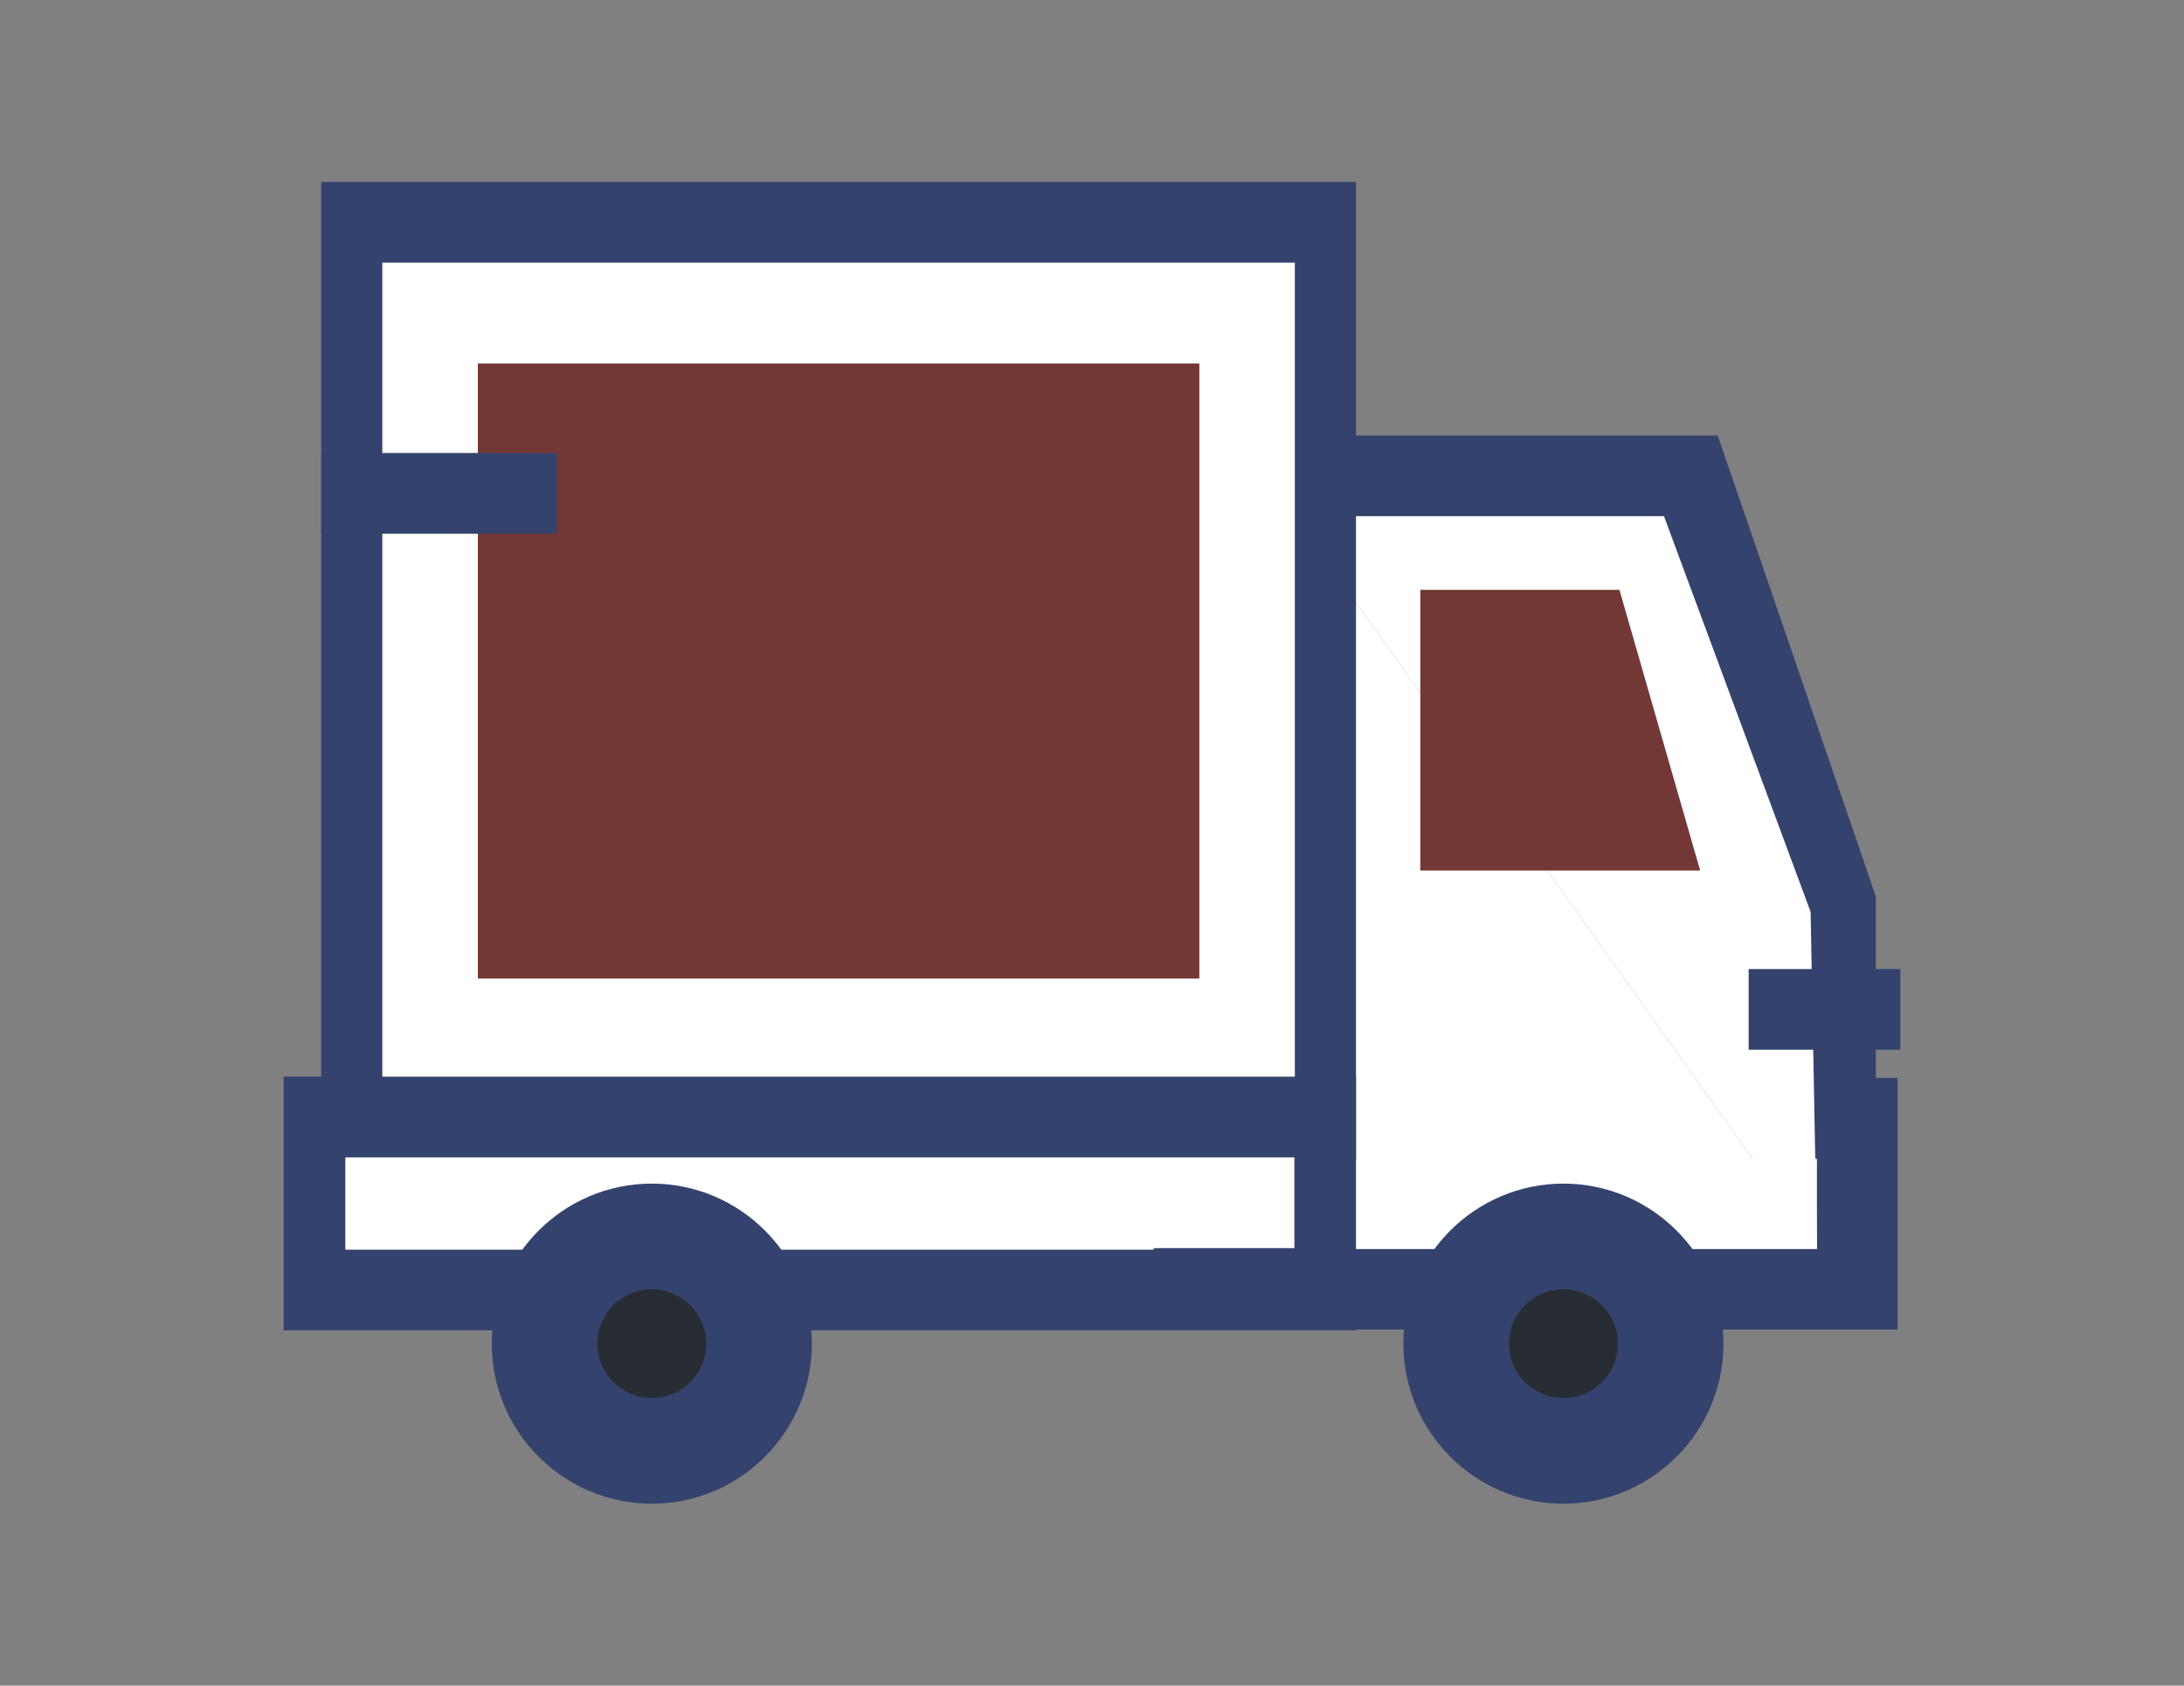 <?xml version="1.0" encoding="utf-8"?>
<!-- Generator: Adobe Illustrator 23.1.0, SVG Export Plug-In . SVG Version: 6.00 Build 0)  -->
<svg version="1.1" id="Layer_1" xmlns="http://www.w3.org/2000/svg" xmlns:xlink="http://www.w3.org/1999/xlink" x="0px" y="0px"
	 viewBox="0 0 61.8 47.7" style="enable-background:new 0 0 61.8 47.7;" xml:space="preserve">
<rect x="0" y="0" width="61.8" height="47.7" fill="#808080" stroke="none"/>
<title>0EBEDACE-4BB3-417D-9BE3-118EA2E31D37</title>
<desc>Created with sketchtool.</desc>
<g>
	<g>
		<path style="fill:#FFFFFF;" d="M44.24,34.635c-1.317,0-2.454,0.752-3.015,1.847h-3.26c0.691-2.827,3.235-4.928,6.275-4.928
			c1.417,0,2.722,0.462,3.785,1.232h4.53v3.696h-2.042h-3.259C46.695,35.387,45.555,34.635,44.24,34.635z"/>
		<g>
			<path style="fill:#34436D;" d="M53.697,37.624h-7.141l-0.318-0.622c-0.386-0.755-1.152-1.225-1.998-1.225
				c-0.846,0-1.611,0.47-1.999,1.226l-0.318,0.621h-5.909v-25.3h12.593l4.474,13.046v5.133h0.615V37.624z M47.888,35.34h3.525
				v-2.554h-0.615v-7.035l-3.821-11.143h-8.679V35.34h2.294c0.845-1.154,2.187-1.847,3.648-1.847
				C45.702,33.493,47.044,34.186,47.888,35.34z"/>
		</g>
		<g>
			<g>
				<rect x="9.954" y="6.291" style="fill:#FFFFFF;" width="27.552" height="25.396"/>
				<polygon style="fill:#FFFFFF;" points="51.414,35.34 51.234,25.803 47.085,14.607 36.627,14.607 				"/>
				<polyline style="fill:#FFFFFF;" points="36.627,14.607 38.298,35.34 51.414,35.34 				"/>
				<path style="fill:#34436D;" d="M38.37,32.828H9.089V5.149H38.37V32.828z M10.818,30.545h25.822V7.432H10.818V30.545z"/>
			</g>
			<rect x="13.521" y="10.287" style="fill:#733835;" width="20.416" height="17.404"/>
		</g>
		<polygon style="fill:#733835;" points="40.19,24.634 48.109,24.634 45.825,16.691 40.19,16.691 		"/>
		<g>
			<rect x="9.769" y="31.609" style="fill:#FFFFFF;" width="27.46" height="4.895"/>
			<path style="fill:#34436D;" d="M38.37,37.646H8.026v-7.179H38.37V37.646z M9.769,35.362h26.858v-2.612H9.769V35.362z"/>
		</g>
		<g>
			<path style="fill:#34436D;" d="M36.854,36.46h-4.209H36.854z"/>
			<rect x="32.645" y="35.319" style="fill:#34436D;" width="4.209" height="2.283"/>
		</g>
		<g>
			<path style="fill:#34436D;" d="M40.852,38.022c0,1.87,1.516,3.387,3.387,3.387c1.871,0,3.387-1.517,3.387-3.387
				c0-1.872-1.516-3.387-3.387-3.387C42.369,34.635,40.852,36.15,40.852,38.022z"/>
			<path style="fill:#34436D;" d="M44.24,42.551c-2.497,0-4.529-2.032-4.529-4.529c0-2.497,2.032-4.529,4.529-4.529
				s4.529,2.032,4.529,4.529C48.769,40.52,46.737,42.551,44.24,42.551z M44.24,35.777c-1.238,0-2.246,1.007-2.246,2.246
				c0,1.238,1.007,2.246,2.246,2.246c1.238,0,2.246-1.007,2.246-2.246C46.485,36.784,45.478,35.777,44.24,35.777z"/>
		</g>
		<g>
			<path style="fill:#34436D;" d="M15.056,38.022c0,1.87,1.516,3.387,3.388,3.387c1.87,0,3.386-1.517,3.386-3.387
				c0-1.872-1.516-3.387-3.386-3.387C16.572,34.635,15.056,36.15,15.056,38.022z"/>
			<path style="fill:#34436D;" d="M18.445,42.551c-2.498,0-4.53-2.032-4.53-4.529c0-2.497,2.032-4.529,4.53-4.529
				c2.497,0,4.528,2.032,4.528,4.529C22.972,40.52,20.941,42.551,18.445,42.551z M18.445,35.777c-1.239,0-2.247,1.007-2.247,2.246
				c0,1.238,1.008,2.246,2.247,2.246c1.238,0,2.244-1.007,2.244-2.246C20.689,36.784,19.682,35.777,18.445,35.777z"/>
		</g>
		<g>
			<path style="fill:#FFFFFF;" d="M44.24,38.419c-0.22,0-0.398-0.178-0.398-0.397c0-0.22,0.178-0.398,0.398-0.398
				s0.398,0.178,0.398,0.398C44.638,38.241,44.459,38.419,44.24,38.419z"/>
			<path style="fill:#282D33;" d="M44.24,36.482c-0.85,0-1.54,0.69-1.54,1.54c0,0.851,0.69,1.539,1.54,1.539
				c0.851,0,1.54-0.687,1.54-1.539C45.78,37.172,45.09,36.482,44.24,36.482L44.24,36.482z"/>
		</g>
		<g>
			<path style="fill:#FFFFFF;" d="M18.445,38.419c-0.22,0-0.399-0.178-0.399-0.397c0-0.22,0.179-0.398,0.399-0.398
				c0.219,0,0.396,0.178,0.396,0.398C18.841,38.241,18.663,38.419,18.445,38.419z"/>
			<path style="fill:#282D33;" d="M18.445,36.482c-0.851,0-1.541,0.69-1.541,1.54c0,0.851,0.69,1.539,1.541,1.539
				c0.85,0,1.538-0.687,1.538-1.539C19.983,37.172,19.294,36.482,18.445,36.482L18.445,36.482z"/>
		</g>
		<g>
			<path style="fill:#34436D;" d="M53.774,28.564h-4.293H53.774z"/>
			<rect x="49.481" y="27.422" style="fill:#34436D;" width="4.293" height="2.283"/>
		</g>
	</g>
	<g>
		<rect x="9.089" y="12.819" style="fill:#34436D;" width="6.666" height="2.283"/>
	</g>
</g>
</svg>
